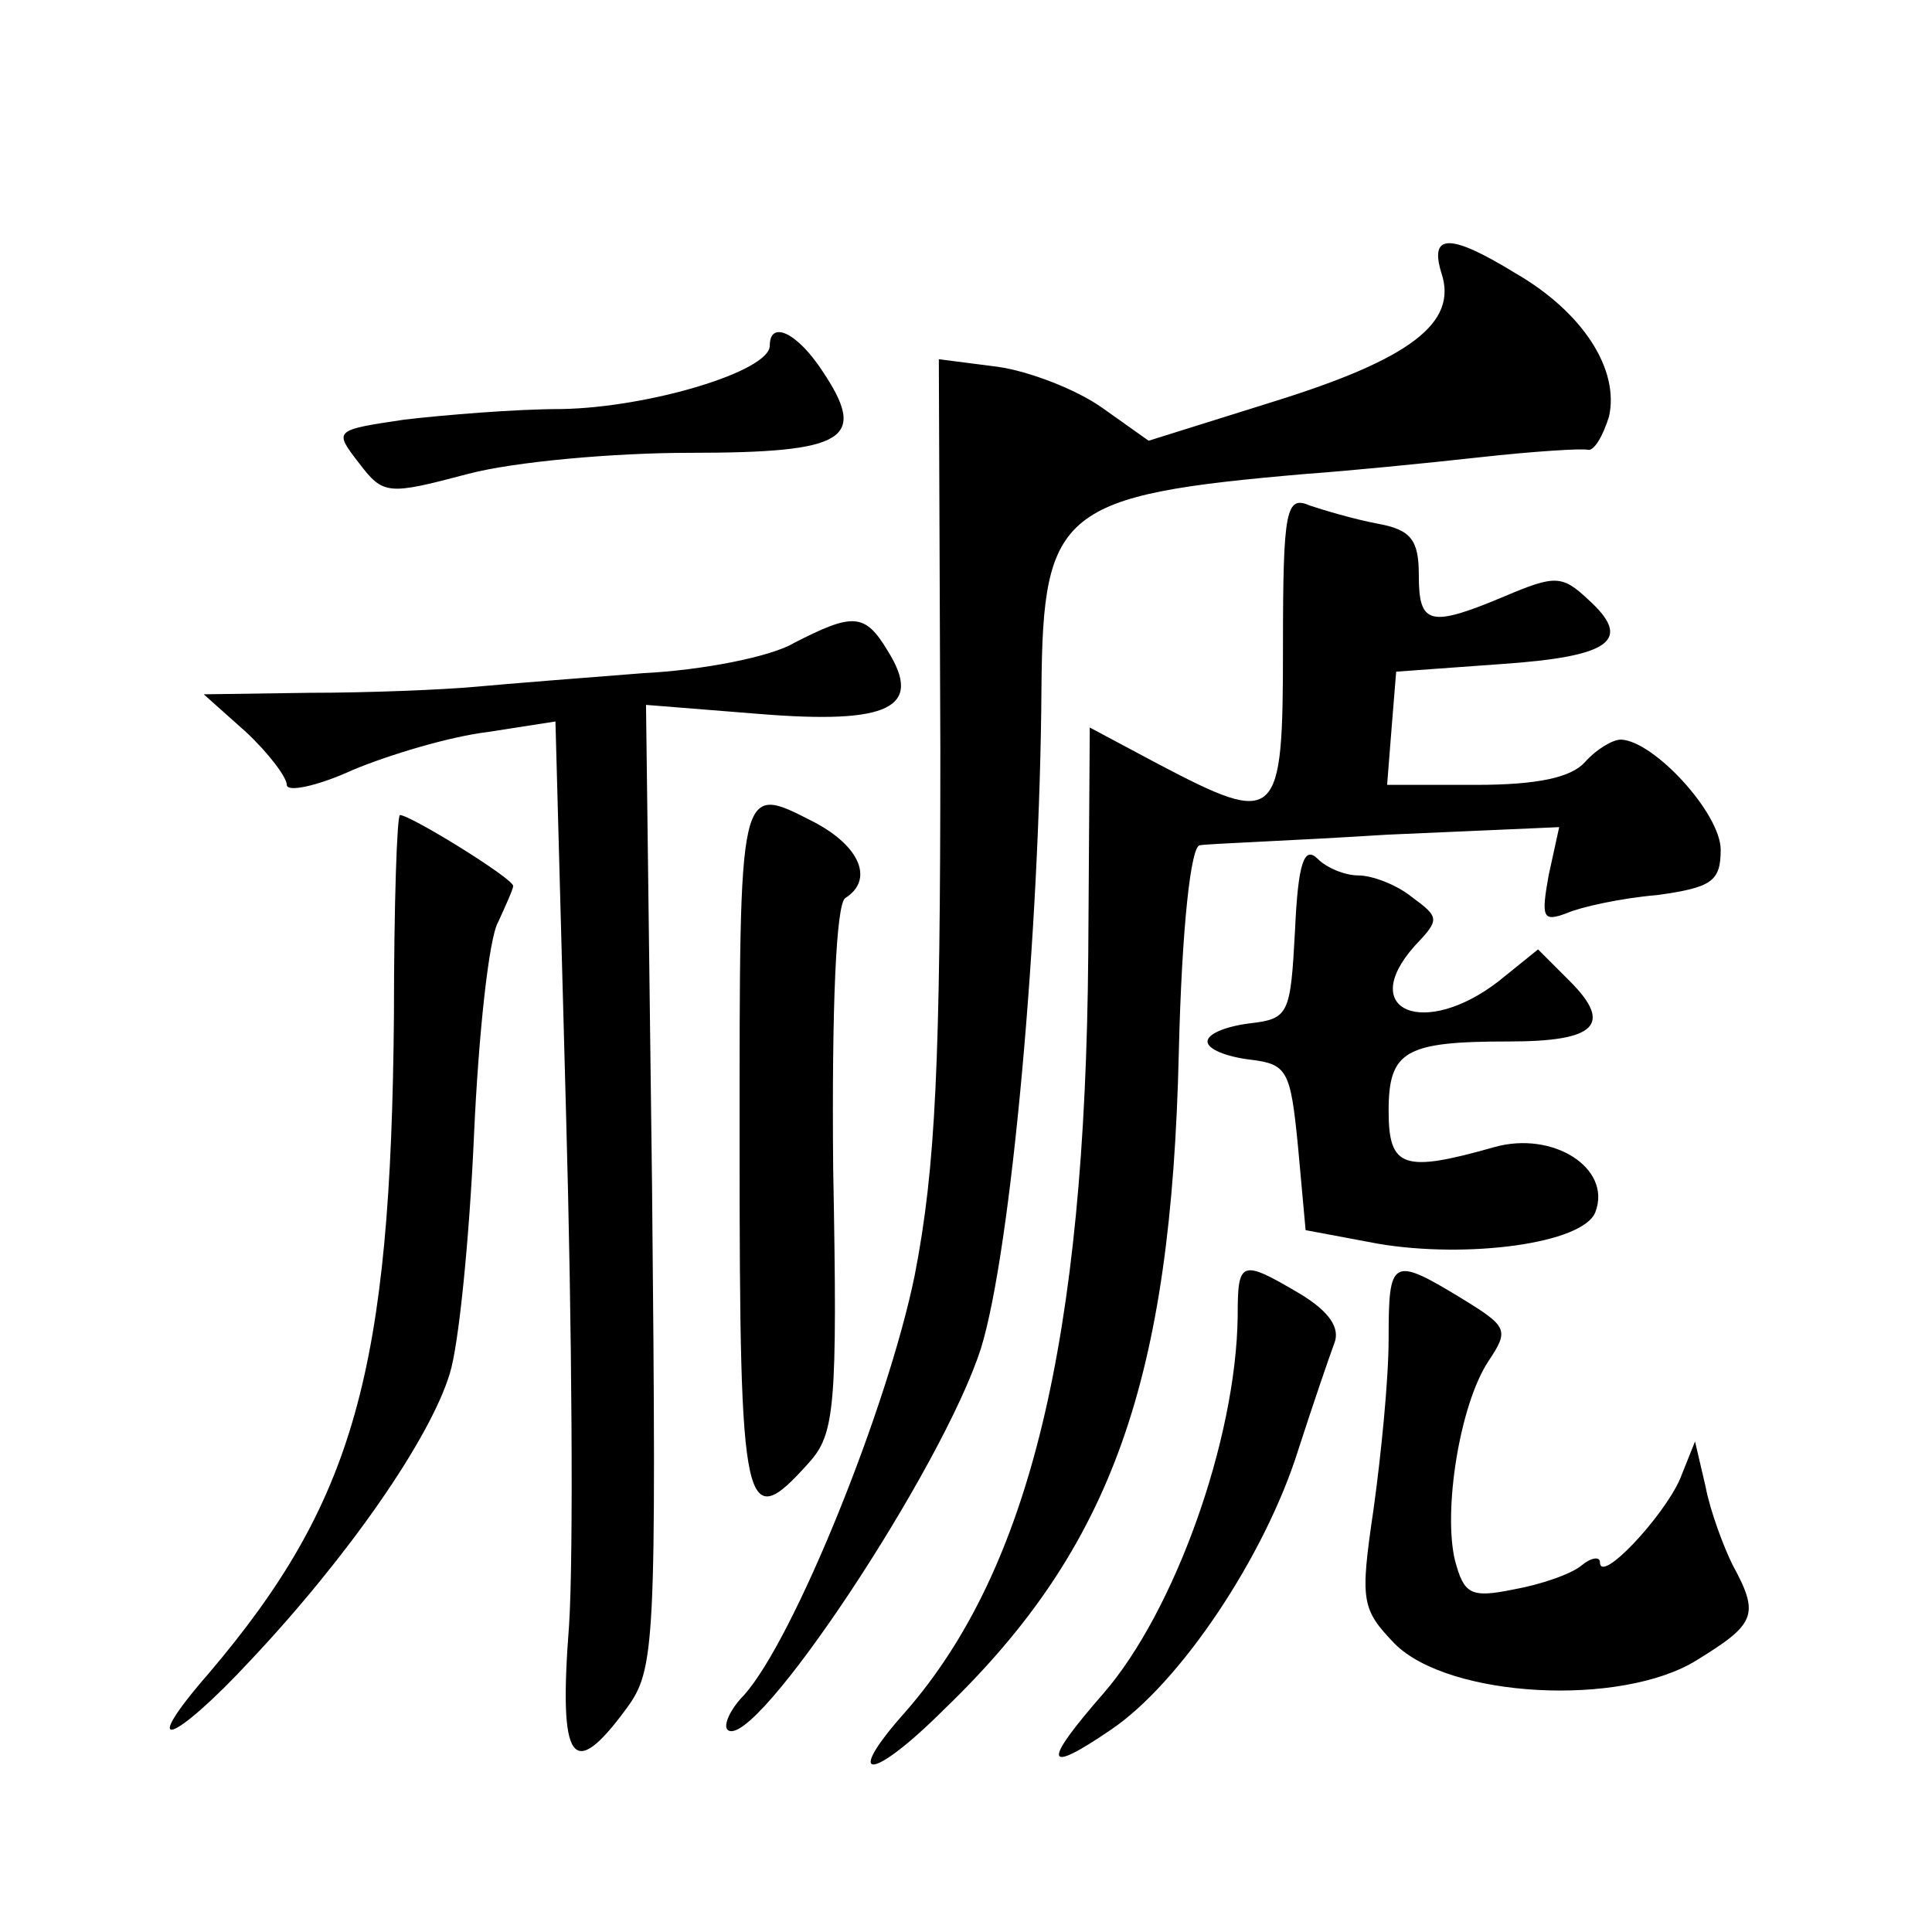 <?xml version="1.0" standalone="no"?>
<!DOCTYPE svg PUBLIC "-//W3C//DTD SVG 20010904//EN"
 "http://www.w3.org/TR/2001/REC-SVG-20010904/DTD/svg10.dtd">
<svg version="1.0" xmlns="http://www.w3.org/2000/svg"
 width="128pt" height="128pt" viewBox="0 0 128 128"
 preserveAspectRatio="xMidYMid meet">
<g transform="translate(0,128) scale(0.1,-0.1)"
fill="#0" stroke="none">
<path d="M955 1099 c11 -33 -21 -57 -111 -85 l-83 -26 -31 22 c-17 12 -48 24 -69
27 l-39 5 1 -258 c0 -208 -3 -277 -17 -349 -18 -88 -80 -241 -113 -278 -9 -9 -14
-20 -11 -23 17 -16 143 174 168 253 20 65 39 276 40 438 1 117 13 127 175 141 28
2 79 7 115 11 36 4 68 6 72 5 4 -1 10 9 14 22 7 31 -17 69 -62 95 -44 27 -57 26
-49 0z M510 1051 c0 -17 -80 -41 -138 -42 -31 0 -78 -4 -104 -7 -47 -7 -47 -7 -30
-29 16 -21 19 -21 72 -7 30 8 96 14 147 14 104 0 118 9 88 54 -17 26 -35 34 -35
17z M850 851 c0 -116 -3 -119 -83 -77 l-45 24 -1 -150 c-2 -256 -39 -408 -121 -502
-42 -47 -23 -47 26 2 111 107 150 218 155 435 2 83 8 137 14 137 5 1 61 3 124 7
l114 5 -7 -32 c-5 -28 -4 -31 12 -25 9 4 36 10 60 12 36 5 42 9 42 30 0 24 -44
72 -66 73 -6 0 -17 -7 -24 -15 -9 -10 -31 -15 -72 -15 l-59 0 3 38 3 37 69 5 c74
5 88 16 58 43 -17 16 -22 16 -55 2 -50 -21 -57 -19 -57 14 0 23 -5 30 -27 34 -16
3 -36 9 -45 12 -16 7 -18 -2 -18 -94z M526 854 c-15 -9 -60 -18 -100 -20 -39 -3
-89 -7 -111 -9 -22 -2 -71 -4 -110 -4 l-70 -1 28 -25 c15 -14 27 -30 27 -35 0 -5
20 -1 44 10 24 10 64 22 89 25 l45 7 7 -259 c4 -142 5 -295 2 -340 -7 -91 2 -104
38 -55 19 26 20 40 17 346 l-4 319 75 -6 c86 -7 109 4 85 42 -15 25 -23 25 -62
5z M490 520 c0 -245 3 -257 46 -209 17 19 19 36 16 195 -1 108 2 175 8 179 19 12
10 34 -20 50 -51 26 -50 30 -50 -215z M261 608 c-2 -236 -26 -323 -123 -437 -47
-54 -24 -47 28 9 65 69 119 147 132 190 6 19 13 90 16 157 3 68 10 132 16 142 5
11 10 22 10 24 0 5 -68 47 -75 47 -2 0 -4 -60 -4 -132z M858 664 c-3 -56 -4 -59
-30 -62 -16 -2 -28 -7 -28 -12 0 -5 12 -10 28 -12 25 -3 27 -7 32 -58 l5 -55 48
-9 c59 -10 136 0 144 21 11 29 -28 54 -67 43 -60 -17 -70 -14 -70 24 0 40 11 46
80 46 57 0 69 11 40 40 l-21 21 -26 -21 c-49 -38 -94 -20 -56 23 17 18 17 19 -2
33 -10 8 -26 14 -35 14 -9 0 -21 5 -27 11 -9 9 -13 -3 -15 -47z M820 408 c-1 -82
-42 -196 -89 -250 -41 -47 -39 -54 5 -24 46 31 102 115 124 185 10 31 21 63 24
71 4 10 -3 21 -23 33 -39 23 -41 22 -41 -15z M920 393 c0 -27 -5 -77 -10 -113 -9
-61 -8 -66 14 -89 36 -36 150 -42 200 -11 39 24 42 30 24 63 -6 12 -15 36 -18 52
l-7 30 -10 -25 c-11 -25 -53 -70 -53 -55 0 4 -6 3 -12 -2 -7 -6 -28 -13 -45 -16
-29 -6 -33 -3 -39 19 -8 33 3 103 22 132 14 21 13 23 -18 42 -46 28 -48 26 -48
-27z"/>
</g>
</svg>
